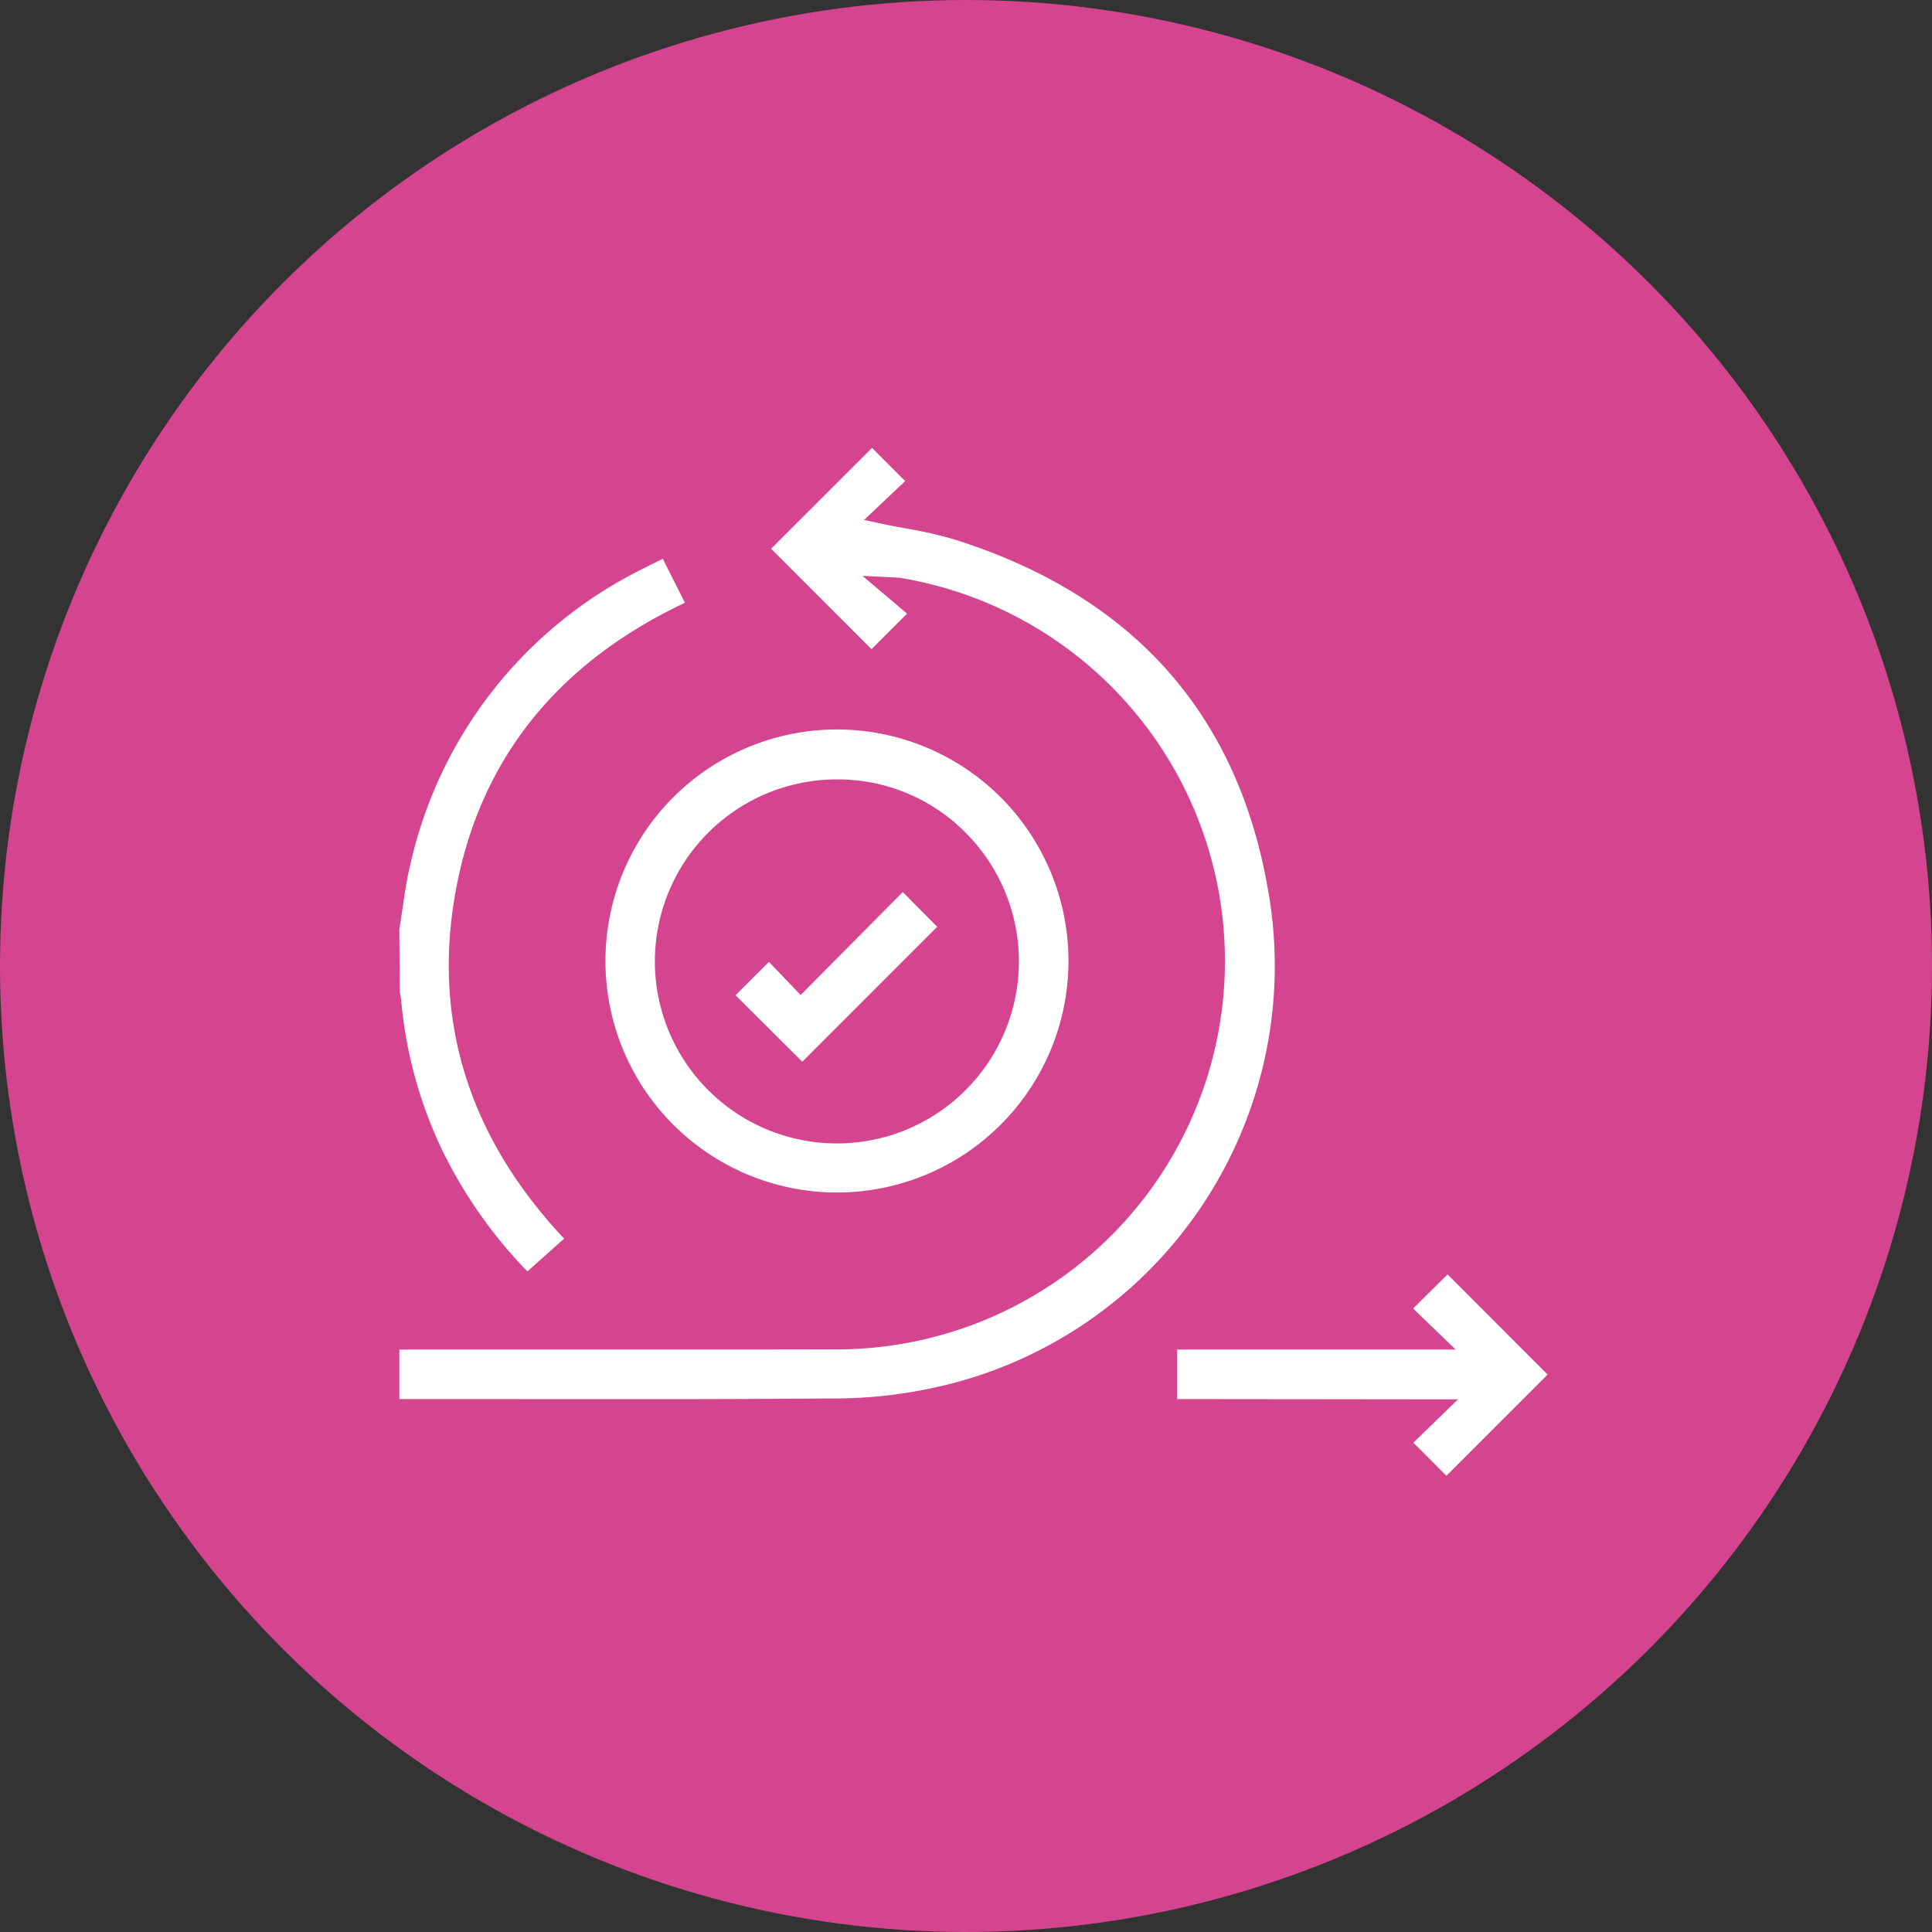 <svg xmlns="http://www.w3.org/2000/svg" width="81" height="81" viewBox="0 0 81 81">
    <rect x="0" y="0" width="81" height="81" fill="#333333" stroke="none"/>
    <defs>
        <clipPath id="4pjss63q7a">
            <path data-name="Path 17227" d="M640.5-563a40.5 40.5 0 0 0 40.5-40.5 40.5 40.5 0 0 0-40.5-40.5 40.5 40.5 0 0 0-40.5 40.5 40.5 40.5 0 0 0 40.5 40.5z" style="clip-rule:evenodd;fill:#d5448f"/>
        </clipPath>
        <clipPath id="q2esgo214b">
            <path data-name="Path 17226" d="M0 6353h1920v-8270H0z" style="fill:#d5448f"/>
        </clipPath>
    </defs>
    <g data-name="Group 46066">
        <g data-name="Group 10688">
            <g data-name="Group 10615">
                <g data-name="Group 9535" transform="translate(-600 644)" style="clip-path:url(#4pjss63q7a)">
                    <g data-name="Group 9534" style="clip-path:url(#q2esgo214b)">
                        <path data-name="Path 17225" d="M599-645h83v83h-83z" style="fill:#d5448f"/>
                    </g>
                </g>
            </g>
        </g>
        <g data-name="Group 45591">
            <path data-name="Path 19086" d="M344.4 220.227v-2.076h11.077q3.591 0 7.184-.007a16.284 16.284 0 0 0 2.723-32.35c-.05-.008-1.565-.079-1.565-.079l1.868 1.582-1.491 1.491-4.21-4.212 4.232-4.228 1.388 1.392-1.724 1.63.757.161c.351.074.694.139 1.03.2a17.039 17.039 0 0 1 1.961.444c7.444 2.331 11.876 7.248 13.174 14.615a18.088 18.088 0 0 1-14.18 21 19.809 19.809 0 0 1-4.161.412q-4.345.033-8.69.027z" style="fill:#fff" transform="translate(-327.657 -161.57)"/>
            <path data-name="Path 19087" d="M349.769 214.481a19.633 19.633 0 0 1-3.584-5.108 18.326 18.326 0 0 1-1.709-6.267 2.042 2.042 0 0 0-.058-.332l-.02-2.646c.042-.222.083-.51.126-.8.086-.6.173-1.21.313-1.8a18.28 18.28 0 0 1 9.737-12.489c.251-.131.507-.256.771-.386l.1-.049.928 1.844c-5.349 2.527-8.576 6.561-9.594 11.995s.5 10.38 4.529 14.663z" transform="translate(-327.657 -161.176)" style="fill:#fff"/>
            <path data-name="Path 19088" d="M362.007 210.564a9.706 9.706 0 1 1 .012 0zm.036-17.319a7.631 7.631 0 1 0 5.4 2.272 7.53 7.53 0 0 0-5.359-2.272z" transform="translate(-326.923 -160.568)" style="fill:#fff"/>
            <path data-name="Path 19089" d="M374.245 217.289v-2.075h11.677l-1.784-1.721 1.445-1.431 4.194 4.2-4.244 4.243-1.384-1.387 1.871-1.816z" transform="translate(-324.893 -158.633)" style="fill:#fff"/>
            <path data-name="Path 19090" d="m357.3 201.718 1.4-1.4 1.328 1.39 4.283-4.317 1.443 1.457-5.657 5.659z" transform="translate(-326.462 -159.992)" style="fill:#fff"/>
        </g>
    </g>
</svg>
